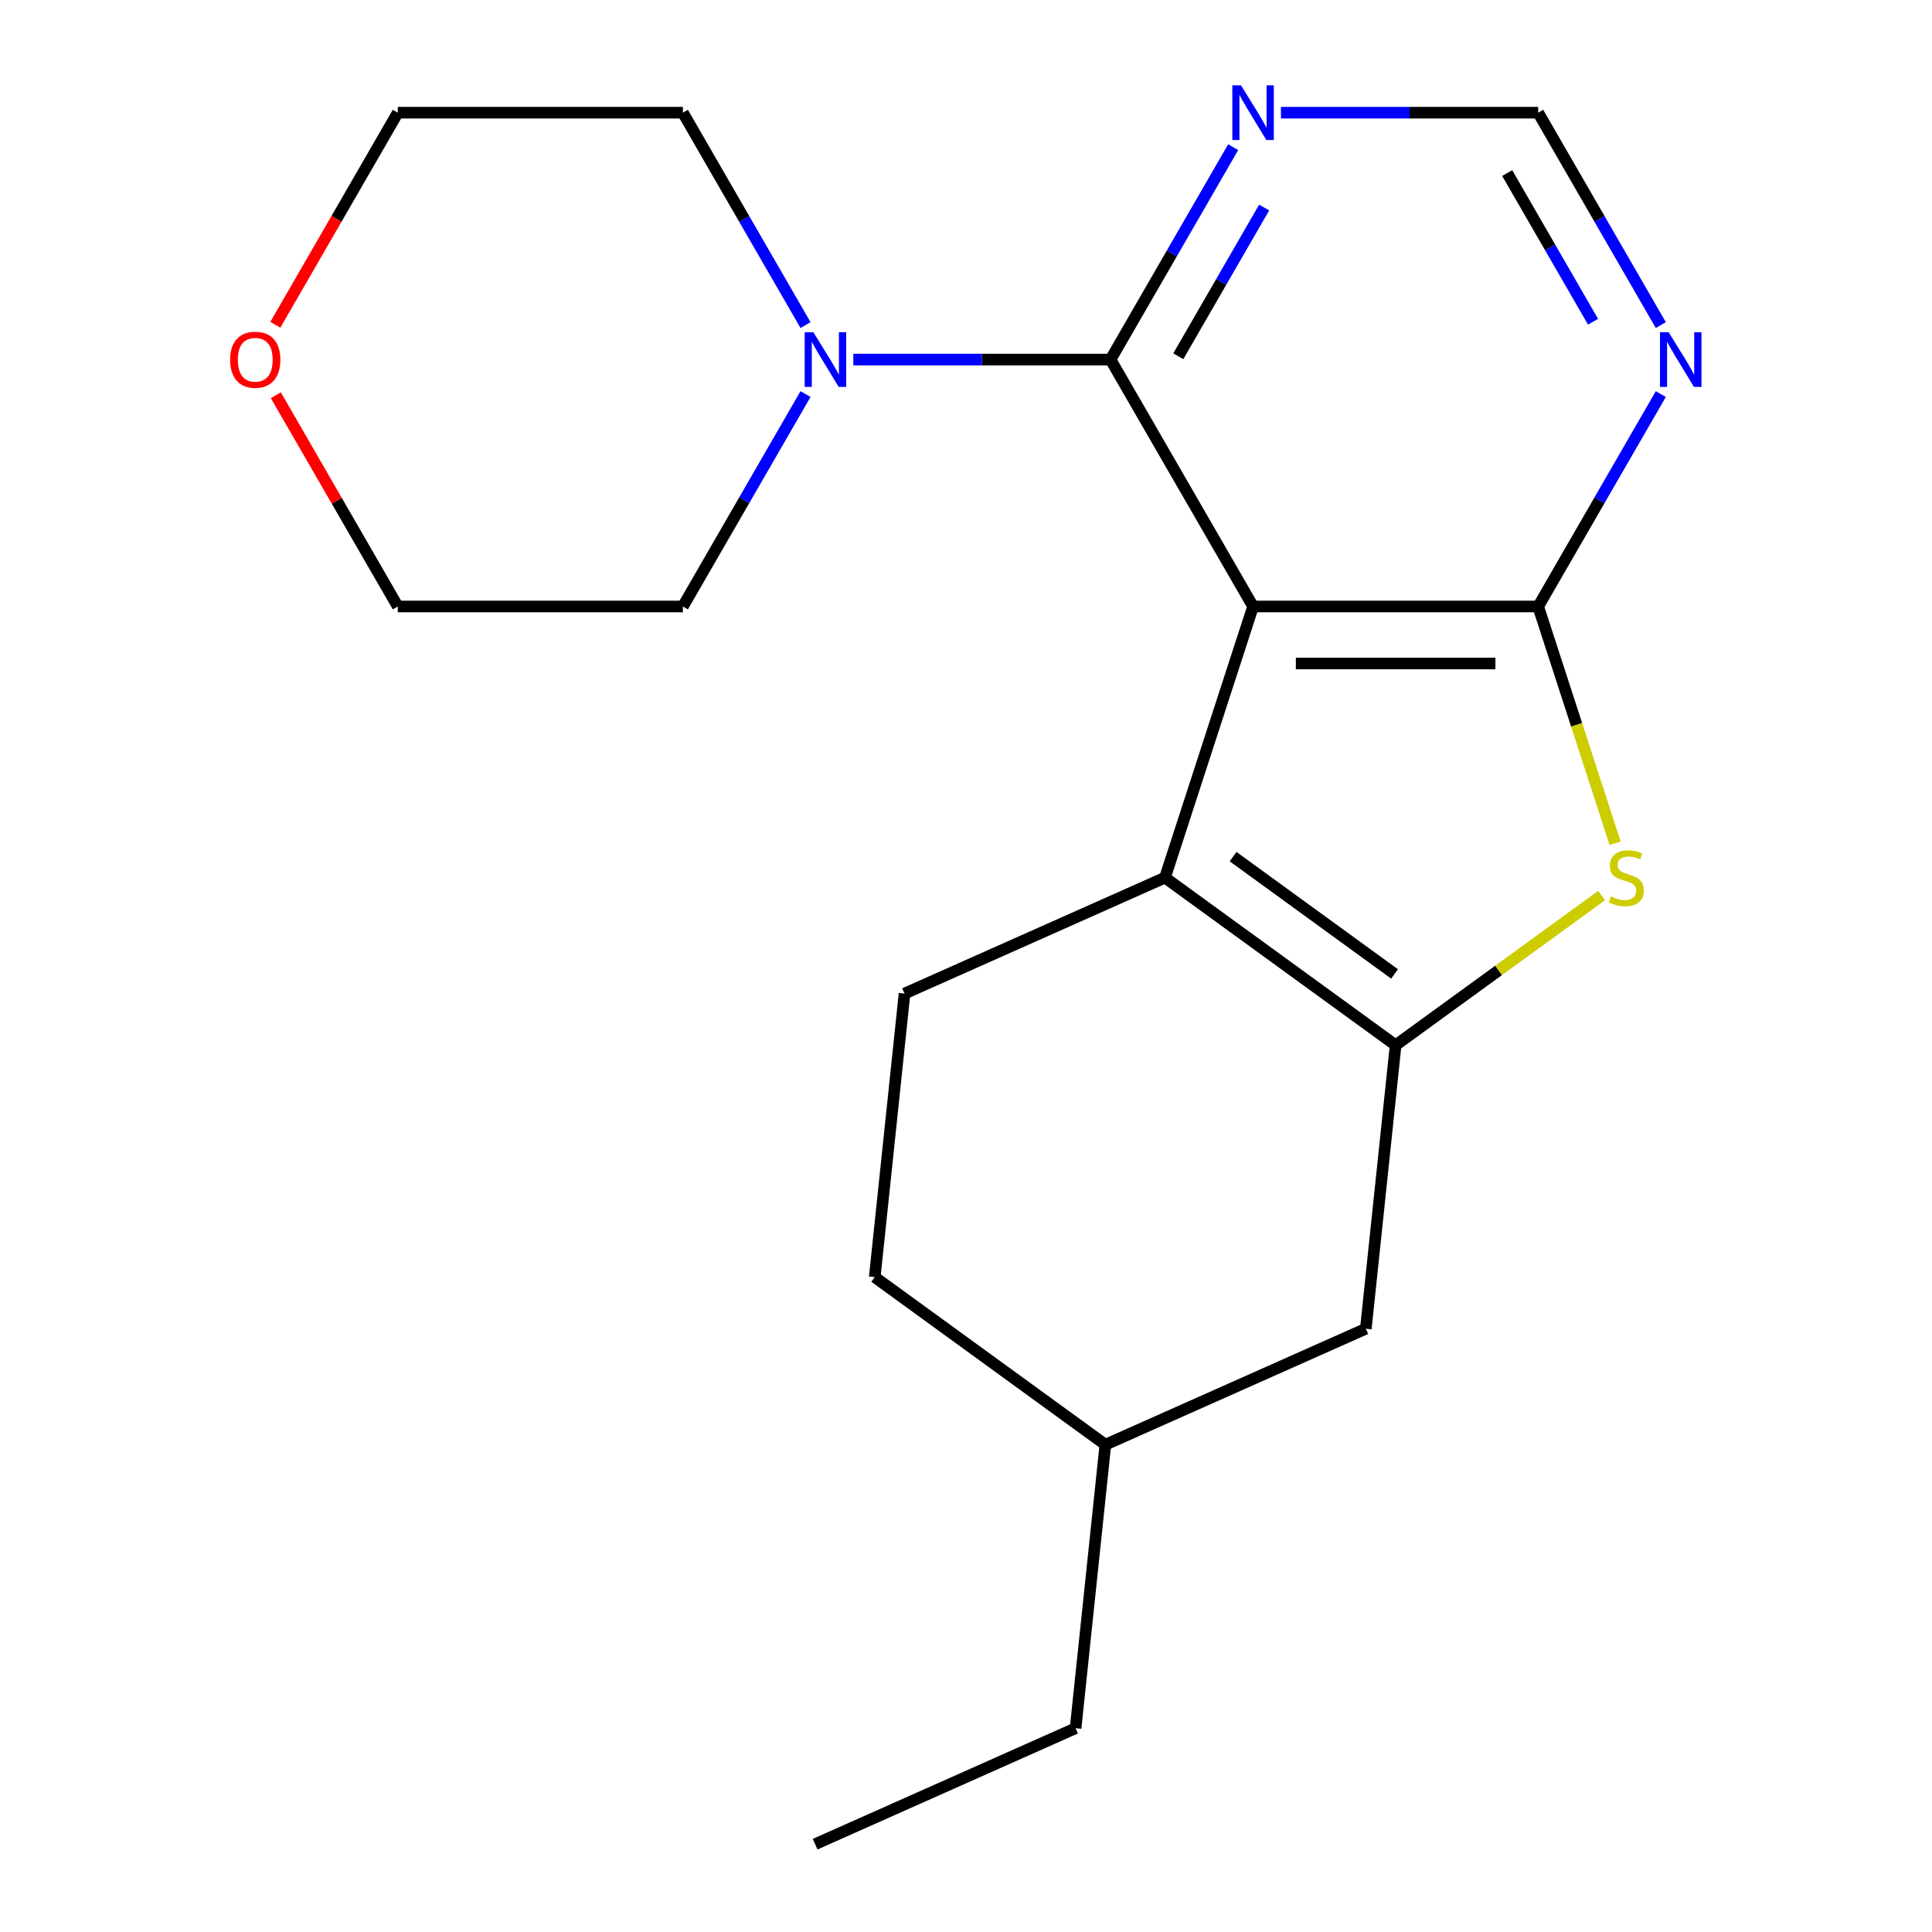 <?xml version='1.0' encoding='iso-8859-1'?>
<svg version='1.1' baseProfile='full'
              xmlns='http://www.w3.org/2000/svg'
                      xmlns:rdkit='http://www.rdkit.org/xml'
                      xmlns:xlink='http://www.w3.org/1999/xlink'
                  xml:space='preserve'
width='1000px' height='1000px' viewBox='0 0 1000 1000'>
<!-- END OF HEADER -->
<rect style='opacity:1.0;fill:#FFFFFF;stroke:none' width='1000' height='1000' x='0' y='0'> </rect>
<path class='bond-0' d='M 648.592,313.914 L 796.156,313.914' style='fill:none;fill-rule:evenodd;stroke:#000000;stroke-width:6px;stroke-linecap:butt;stroke-linejoin:miter;stroke-opacity:1' />
<path class='bond-0' d='M 670.726,343.427 L 774.022,343.427' style='fill:none;fill-rule:evenodd;stroke:#000000;stroke-width:6px;stroke-linecap:butt;stroke-linejoin:miter;stroke-opacity:1' />
<path class='bond-2' d='M 648.592,313.914 L 602.992,454.257' style='fill:none;fill-rule:evenodd;stroke:#000000;stroke-width:6px;stroke-linecap:butt;stroke-linejoin:miter;stroke-opacity:1' />
<path class='bond-4' d='M 648.592,313.914 L 574.809,186.119' style='fill:none;fill-rule:evenodd;stroke:#000000;stroke-width:6px;stroke-linecap:butt;stroke-linejoin:miter;stroke-opacity:1' />
<path class='bond-3' d='M 796.156,313.914 L 816.063,375.181' style='fill:none;fill-rule:evenodd;stroke:#000000;stroke-width:6px;stroke-linecap:butt;stroke-linejoin:miter;stroke-opacity:1' />
<path class='bond-3' d='M 816.063,375.181 L 835.97,436.447' style='fill:none;fill-rule:evenodd;stroke:#CCCC00;stroke-width:6px;stroke-linecap:butt;stroke-linejoin:miter;stroke-opacity:1' />
<path class='bond-6' d='M 796.156,313.914 L 827.895,258.941' style='fill:none;fill-rule:evenodd;stroke:#000000;stroke-width:6px;stroke-linecap:butt;stroke-linejoin:miter;stroke-opacity:1' />
<path class='bond-6' d='M 827.895,258.941 L 859.634,203.969' style='fill:none;fill-rule:evenodd;stroke:#0000FF;stroke-width:6px;stroke-linecap:butt;stroke-linejoin:miter;stroke-opacity:1' />
<path class='bond-1' d='M 722.374,540.993 L 602.992,454.257' style='fill:none;fill-rule:evenodd;stroke:#000000;stroke-width:6px;stroke-linecap:butt;stroke-linejoin:miter;stroke-opacity:1' />
<path class='bond-1' d='M 721.814,504.106 L 638.246,443.391' style='fill:none;fill-rule:evenodd;stroke:#000000;stroke-width:6px;stroke-linecap:butt;stroke-linejoin:miter;stroke-opacity:1' />
<path class='bond-10' d='M 722.374,540.993 L 706.949,687.749' style='fill:none;fill-rule:evenodd;stroke:#000000;stroke-width:6px;stroke-linecap:butt;stroke-linejoin:miter;stroke-opacity:1' />
<path class='bond-20' d='M 722.374,540.993 L 775.681,502.263' style='fill:none;fill-rule:evenodd;stroke:#000000;stroke-width:6px;stroke-linecap:butt;stroke-linejoin:miter;stroke-opacity:1' />
<path class='bond-20' d='M 775.681,502.263 L 828.987,463.534' style='fill:none;fill-rule:evenodd;stroke:#CCCC00;stroke-width:6px;stroke-linecap:butt;stroke-linejoin:miter;stroke-opacity:1' />
<path class='bond-8' d='M 602.992,454.257 L 468.185,514.277' style='fill:none;fill-rule:evenodd;stroke:#000000;stroke-width:6px;stroke-linecap:butt;stroke-linejoin:miter;stroke-opacity:1' />
<path class='bond-5' d='M 574.809,186.119 L 508.242,186.119' style='fill:none;fill-rule:evenodd;stroke:#000000;stroke-width:6px;stroke-linecap:butt;stroke-linejoin:miter;stroke-opacity:1' />
<path class='bond-5' d='M 508.242,186.119 L 441.674,186.119' style='fill:none;fill-rule:evenodd;stroke:#0000FF;stroke-width:6px;stroke-linecap:butt;stroke-linejoin:miter;stroke-opacity:1' />
<path class='bond-7' d='M 574.809,186.119 L 606.548,131.147' style='fill:none;fill-rule:evenodd;stroke:#000000;stroke-width:6px;stroke-linecap:butt;stroke-linejoin:miter;stroke-opacity:1' />
<path class='bond-7' d='M 606.548,131.147 L 638.287,76.174' style='fill:none;fill-rule:evenodd;stroke:#0000FF;stroke-width:6px;stroke-linecap:butt;stroke-linejoin:miter;stroke-opacity:1' />
<path class='bond-7' d='M 609.89,184.384 L 632.107,145.903' style='fill:none;fill-rule:evenodd;stroke:#000000;stroke-width:6px;stroke-linecap:butt;stroke-linejoin:miter;stroke-opacity:1' />
<path class='bond-7' d='M 632.107,145.903 L 654.324,107.422' style='fill:none;fill-rule:evenodd;stroke:#0000FF;stroke-width:6px;stroke-linecap:butt;stroke-linejoin:miter;stroke-opacity:1' />
<path class='bond-14' d='M 416.94,203.969 L 385.201,258.941' style='fill:none;fill-rule:evenodd;stroke:#0000FF;stroke-width:6px;stroke-linecap:butt;stroke-linejoin:miter;stroke-opacity:1' />
<path class='bond-14' d='M 385.201,258.941 L 353.462,313.914' style='fill:none;fill-rule:evenodd;stroke:#000000;stroke-width:6px;stroke-linecap:butt;stroke-linejoin:miter;stroke-opacity:1' />
<path class='bond-15' d='M 416.94,168.27 L 385.201,113.298' style='fill:none;fill-rule:evenodd;stroke:#0000FF;stroke-width:6px;stroke-linecap:butt;stroke-linejoin:miter;stroke-opacity:1' />
<path class='bond-15' d='M 385.201,113.298 L 353.462,58.325' style='fill:none;fill-rule:evenodd;stroke:#000000;stroke-width:6px;stroke-linecap:butt;stroke-linejoin:miter;stroke-opacity:1' />
<path class='bond-21' d='M 859.634,168.27 L 827.895,113.298' style='fill:none;fill-rule:evenodd;stroke:#0000FF;stroke-width:6px;stroke-linecap:butt;stroke-linejoin:miter;stroke-opacity:1' />
<path class='bond-21' d='M 827.895,113.298 L 796.156,58.325' style='fill:none;fill-rule:evenodd;stroke:#000000;stroke-width:6px;stroke-linecap:butt;stroke-linejoin:miter;stroke-opacity:1' />
<path class='bond-21' d='M 824.553,166.535 L 802.336,128.054' style='fill:none;fill-rule:evenodd;stroke:#0000FF;stroke-width:6px;stroke-linecap:butt;stroke-linejoin:miter;stroke-opacity:1' />
<path class='bond-21' d='M 802.336,128.054 L 780.119,89.573' style='fill:none;fill-rule:evenodd;stroke:#000000;stroke-width:6px;stroke-linecap:butt;stroke-linejoin:miter;stroke-opacity:1' />
<path class='bond-9' d='M 663.021,58.325 L 729.589,58.325' style='fill:none;fill-rule:evenodd;stroke:#0000FF;stroke-width:6px;stroke-linecap:butt;stroke-linejoin:miter;stroke-opacity:1' />
<path class='bond-9' d='M 729.589,58.325 L 796.156,58.325' style='fill:none;fill-rule:evenodd;stroke:#000000;stroke-width:6px;stroke-linecap:butt;stroke-linejoin:miter;stroke-opacity:1' />
<path class='bond-12' d='M 468.185,514.277 L 452.76,661.033' style='fill:none;fill-rule:evenodd;stroke:#000000;stroke-width:6px;stroke-linecap:butt;stroke-linejoin:miter;stroke-opacity:1' />
<path class='bond-23' d='M 706.949,687.749 L 572.142,747.769' style='fill:none;fill-rule:evenodd;stroke:#000000;stroke-width:6px;stroke-linecap:butt;stroke-linejoin:miter;stroke-opacity:1' />
<path class='bond-11' d='M 142.513,168.11 L 174.205,113.218' style='fill:none;fill-rule:evenodd;stroke:#FF0000;stroke-width:6px;stroke-linecap:butt;stroke-linejoin:miter;stroke-opacity:1' />
<path class='bond-11' d='M 174.205,113.218 L 205.898,58.325' style='fill:none;fill-rule:evenodd;stroke:#000000;stroke-width:6px;stroke-linecap:butt;stroke-linejoin:miter;stroke-opacity:1' />
<path class='bond-22' d='M 142.767,204.569 L 174.332,259.241' style='fill:none;fill-rule:evenodd;stroke:#FF0000;stroke-width:6px;stroke-linecap:butt;stroke-linejoin:miter;stroke-opacity:1' />
<path class='bond-22' d='M 174.332,259.241 L 205.898,313.914' style='fill:none;fill-rule:evenodd;stroke:#000000;stroke-width:6px;stroke-linecap:butt;stroke-linejoin:miter;stroke-opacity:1' />
<path class='bond-13' d='M 452.76,661.033 L 572.142,747.769' style='fill:none;fill-rule:evenodd;stroke:#000000;stroke-width:6px;stroke-linecap:butt;stroke-linejoin:miter;stroke-opacity:1' />
<path class='bond-18' d='M 572.142,747.769 L 556.718,894.525' style='fill:none;fill-rule:evenodd;stroke:#000000;stroke-width:6px;stroke-linecap:butt;stroke-linejoin:miter;stroke-opacity:1' />
<path class='bond-17' d='M 353.462,313.914 L 205.898,313.914' style='fill:none;fill-rule:evenodd;stroke:#000000;stroke-width:6px;stroke-linecap:butt;stroke-linejoin:miter;stroke-opacity:1' />
<path class='bond-16' d='M 353.462,58.325 L 205.898,58.325' style='fill:none;fill-rule:evenodd;stroke:#000000;stroke-width:6px;stroke-linecap:butt;stroke-linejoin:miter;stroke-opacity:1' />
<path class='bond-19' d='M 556.718,894.525 L 421.911,954.545' style='fill:none;fill-rule:evenodd;stroke:#000000;stroke-width:6px;stroke-linecap:butt;stroke-linejoin:miter;stroke-opacity:1' />
<path  class='atom-4' d='M 833.756 463.977
Q 834.076 464.097, 835.396 464.657
Q 836.716 465.217, 838.156 465.577
Q 839.636 465.897, 841.076 465.897
Q 843.756 465.897, 845.316 464.617
Q 846.876 463.297, 846.876 461.017
Q 846.876 459.457, 846.076 458.497
Q 845.316 457.537, 844.116 457.017
Q 842.916 456.497, 840.916 455.897
Q 838.396 455.137, 836.876 454.417
Q 835.396 453.697, 834.316 452.177
Q 833.276 450.657, 833.276 448.097
Q 833.276 444.537, 835.676 442.337
Q 838.116 440.137, 842.916 440.137
Q 846.196 440.137, 849.916 441.697
L 848.996 444.777
Q 845.596 443.377, 843.036 443.377
Q 840.276 443.377, 838.756 444.537
Q 837.236 445.657, 837.276 447.617
Q 837.276 449.137, 838.036 450.057
Q 838.836 450.977, 839.956 451.497
Q 841.116 452.017, 843.036 452.617
Q 845.596 453.417, 847.116 454.217
Q 848.636 455.017, 849.716 456.657
Q 850.836 458.257, 850.836 461.017
Q 850.836 464.937, 848.196 467.057
Q 845.596 469.137, 841.236 469.137
Q 838.716 469.137, 836.796 468.577
Q 834.916 468.057, 832.676 467.137
L 833.756 463.977
' fill='#CCCC00'/>
<path  class='atom-6' d='M 420.985 171.959
L 430.265 186.959
Q 431.185 188.439, 432.665 191.119
Q 434.145 193.799, 434.225 193.959
L 434.225 171.959
L 437.985 171.959
L 437.985 200.279
L 434.105 200.279
L 424.145 183.879
Q 422.985 181.959, 421.745 179.759
Q 420.545 177.559, 420.185 176.879
L 420.185 200.279
L 416.505 200.279
L 416.505 171.959
L 420.985 171.959
' fill='#0000FF'/>
<path  class='atom-7' d='M 863.679 171.959
L 872.959 186.959
Q 873.879 188.439, 875.359 191.119
Q 876.839 193.799, 876.919 193.959
L 876.919 171.959
L 880.679 171.959
L 880.679 200.279
L 876.799 200.279
L 866.839 183.879
Q 865.679 181.959, 864.439 179.759
Q 863.239 177.559, 862.879 176.879
L 862.879 200.279
L 859.199 200.279
L 859.199 171.959
L 863.679 171.959
' fill='#0000FF'/>
<path  class='atom-8' d='M 642.332 44.165
L 651.612 59.165
Q 652.532 60.645, 654.012 63.325
Q 655.492 66.005, 655.572 66.165
L 655.572 44.165
L 659.332 44.165
L 659.332 72.485
L 655.452 72.485
L 645.492 56.085
Q 644.332 54.165, 643.092 51.965
Q 641.892 49.765, 641.532 49.085
L 641.532 72.485
L 637.852 72.485
L 637.852 44.165
L 642.332 44.165
' fill='#0000FF'/>
<path  class='atom-12' d='M 119.115 186.199
Q 119.115 179.399, 122.475 175.599
Q 125.835 171.799, 132.115 171.799
Q 138.395 171.799, 141.755 175.599
Q 145.115 179.399, 145.115 186.199
Q 145.115 193.079, 141.715 196.999
Q 138.315 200.879, 132.115 200.879
Q 125.875 200.879, 122.475 196.999
Q 119.115 193.119, 119.115 186.199
M 132.115 197.679
Q 136.435 197.679, 138.755 194.799
Q 141.115 191.879, 141.115 186.199
Q 141.115 180.639, 138.755 177.839
Q 136.435 174.999, 132.115 174.999
Q 127.795 174.999, 125.435 177.799
Q 123.115 180.599, 123.115 186.199
Q 123.115 191.919, 125.435 194.799
Q 127.795 197.679, 132.115 197.679
' fill='#FF0000'/>
</svg>
